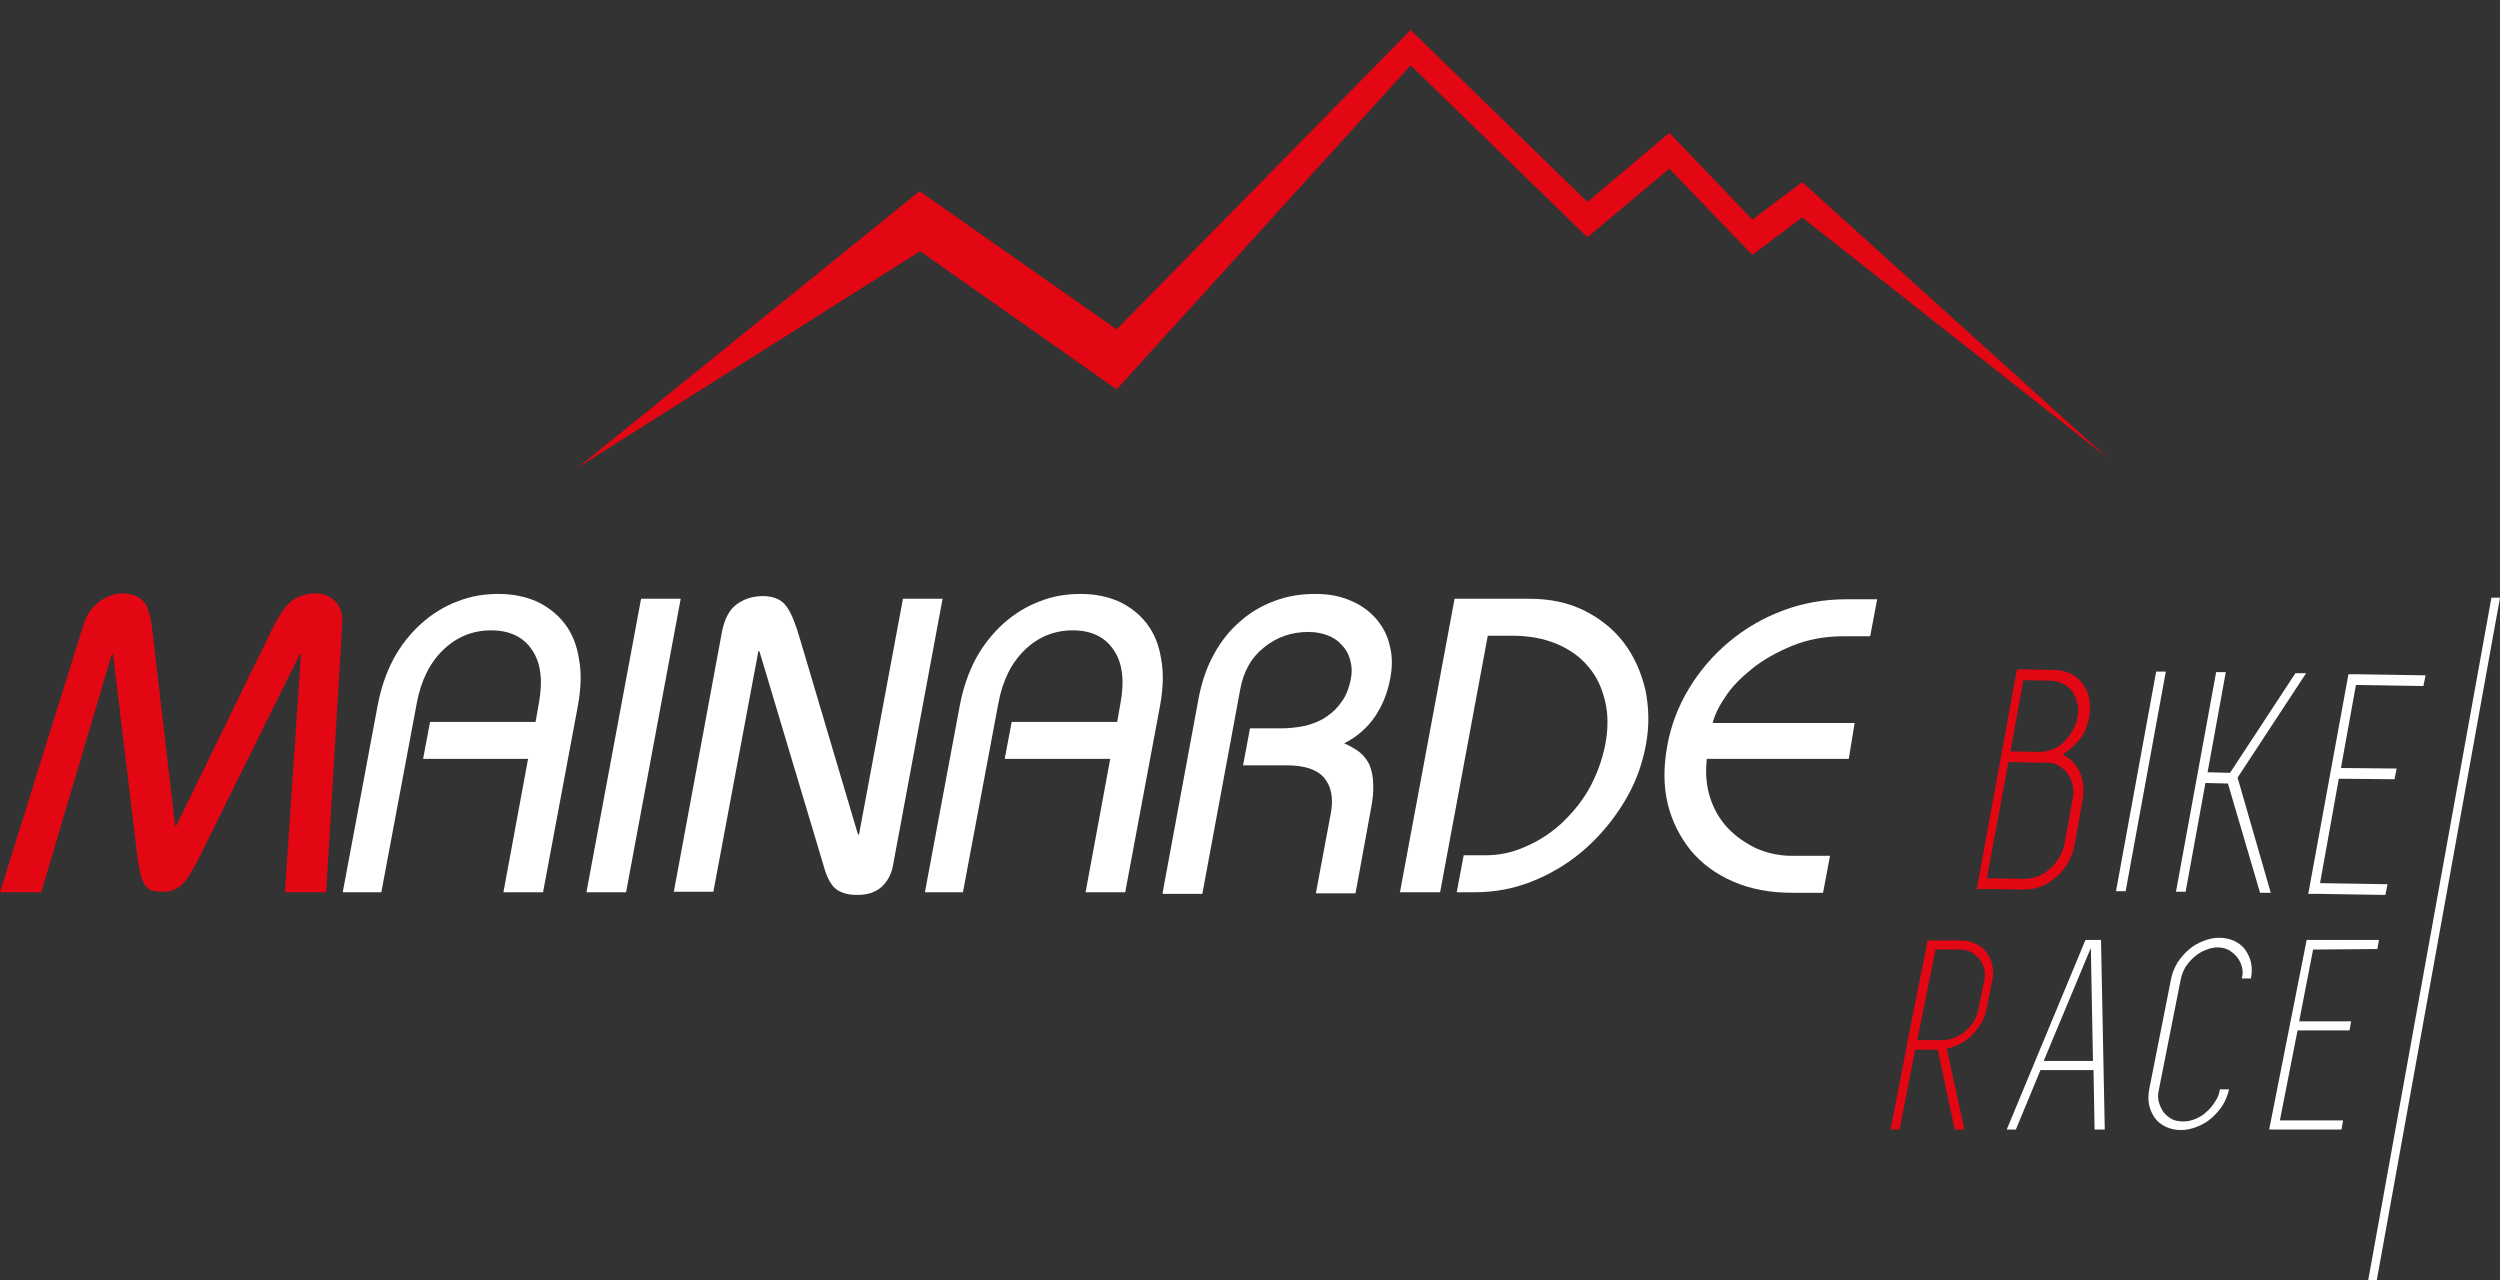 <?xml version="1.0" encoding="utf-8"?>
<!-- Generator: Adobe Illustrator 22.1.0, SVG Export Plug-In . SVG Version: 6.00 Build 0)  -->
<svg version="1.1" id="Livello_1" xmlns="http://www.w3.org/2000/svg" xmlns:xlink="http://www.w3.org/1999/xlink" x="0px" y="0px"
	 viewBox="0 0 466.8 239" style="enable-background:new 0 0 466.8 239;" xml:space="preserve">
<rect x="0" y="0" width="466.8" height="239" fill="#333333" stroke="none"/>
<style type="text/css">
	.st0{fill:#E30613;}
	.st1{fill:#FFFFFF;}
</style>
<g>
	<polygon class="st0" points="107.9,87.3 171.7,35.7 208.5,61.5 263.4,5.6 296.4,37.7 311.7,24.8 327.2,41 336.5,34 393.4,85.4 
		336.5,40.6 327.2,47.6 311.7,31.5 296.4,44.3 263.4,12.2 208.5,72.7 171.8,46.9 	"/>
	<g>
		<path class="st0" d="M0,166.6l15.6-50c0.6-1.9,1.6-3.3,3-4.3c1.4-1,2.8-1.5,4.2-1.5c1.6,0,2.9,0.4,3.8,1.3
			c0.9,0.8,1.5,2.6,1.8,5.2l4.3,36.9h0.2l18-36.9c1.3-2.6,2.5-4.3,3.7-5.2c1.2-0.8,2.6-1.3,4.3-1.3c1.5,0,2.7,0.5,3.7,1.5
			c1,1,1.4,2.4,1.3,4.3l-3,50h-7.7l3-44.5h-0.2l-18.9,38.2c-0.7,1.4-1.3,2.4-1.8,3.2c-0.5,0.8-1,1.4-1.6,1.9
			c-0.5,0.4-1.1,0.7-1.6,0.9c-0.5,0.2-1.1,0.2-1.8,0.2h-0.2c-0.7,0-1.3-0.1-1.7-0.2c-0.5-0.2-0.9-0.5-1.2-0.9
			c-0.4-0.4-0.6-1.1-0.9-1.9c-0.2-0.8-0.4-1.9-0.6-3.2l-4.6-38.2h-0.2L7.7,166.6H0z"/>
		<path class="st1" d="M64,166.6l6.5-34.8c0.6-3.2,1.6-6.2,3-8.8c1.4-2.6,3.2-4.8,5.2-6.6c2-1.8,4.3-3.2,6.7-4.1
			c2.5-1,5-1.4,7.7-1.4c2.7,0,5,0.5,7.1,1.4c2.1,1,3.8,2.3,5.2,4.1c1.4,1.8,2.3,4,2.7,6.6c0.5,2.6,0.4,5.5-0.2,8.8l-6.5,34.8H94
			l4.6-24.9H79l1.3-6.9H100l0.6-3.4c0.8-4.3,0.4-7.7-1.3-10.1c-1.6-2.4-4.2-3.6-7.6-3.6c-3.4,0-6.4,1.2-8.9,3.6
			c-2.5,2.4-4.2,5.7-5,10.1l-6.6,35.2H64z"/>
		<path class="st1" d="M109.5,166.6l10.2-54.8h7.4l-10.2,54.8H109.5z"/>
		<path class="st1" d="M125.8,166.6l9-48.6c0.5-2.5,1.4-4.2,2.8-5.2c1.4-1,3-1.5,4.9-1.5c1,0,1.9,0.2,2.6,0.5
			c0.7,0.3,1.3,0.8,1.8,1.5c0.5,0.7,0.9,1.5,1.3,2.5c0.4,1,0.8,2.2,1.2,3.6l10.8,36.4h0.2l8.2-44h7.4l-9.3,50
			c-0.3,1.5-1,2.8-2.1,3.8c-1.1,1-2.6,1.5-4.5,1.5c-1.8,0-3.1-0.4-4-1.1c-0.9-0.7-1.7-2.1-2.3-4.3l-12-40.1h-0.2l-8.4,44.9H125.8z"
			/>
		<path class="st1" d="M172.7,166.6l6.5-34.8c0.6-3.2,1.6-6.2,3-8.8c1.4-2.6,3.2-4.8,5.2-6.6c2-1.8,4.3-3.2,6.7-4.1
			c2.5-1,5-1.4,7.7-1.4s5,0.5,7.1,1.4c2.1,1,3.8,2.3,5.2,4.1c1.4,1.8,2.3,4,2.7,6.6c0.5,2.6,0.4,5.5-0.2,8.8l-6.5,34.8h-7.4
			l4.6-24.9h-19.7l1.3-6.9h19.7l0.6-3.4c0.8-4.3,0.4-7.7-1.3-10.1c-1.6-2.4-4.2-3.6-7.6-3.6c-3.4,0-6.4,1.2-8.9,3.6
			c-2.5,2.4-4.2,5.7-5,10.1l-6.6,35.2H172.7z"/>
		<path class="st1" d="M217.1,166.6l6.7-36.2c0.6-3.1,1.5-5.8,2.9-8.3c1.3-2.4,3-4.5,4.9-6.1c1.9-1.7,4-2.9,6.4-3.8
			c2.4-0.9,4.9-1.3,7.6-1.3c2.5,0,4.7,0.4,6.7,1.3c1.9,0.8,3.5,2,4.7,3.4c1.2,1.4,2.1,3.1,2.5,5c0.5,1.9,0.5,3.9,0.1,6
			c-0.5,2.7-1.4,5-2.8,7.1c-1.4,2.1-3.3,3.8-5.8,5.1c1.1,0.5,2,1,2.8,1.6c0.8,0.6,1.4,1.4,1.9,2.4c0.4,1,0.7,2.2,0.7,3.6
			c0.1,1.4-0.1,3.1-0.5,5.1l-2.8,15.3h-7.4l2.8-15c0.5-2.7,0.1-4.9-1.2-6.5c-1.3-1.6-3.7-2.4-7.1-2.4h-8.1l1.3-6.9h5.8
			c1.6,0,3.2-0.2,4.6-0.5c1.5-0.4,2.8-0.9,3.9-1.7c1.2-0.8,2.1-1.7,2.9-2.9c0.8-1.1,1.3-2.5,1.6-4c0.3-1.4,0.2-2.6-0.1-3.7
			c-0.3-1.1-0.8-2-1.6-2.8c-0.7-0.8-1.6-1.4-2.7-1.8c-1.1-0.4-2.2-0.6-3.5-0.6c-3.2,0-6,1-8.3,2.9c-2.4,1.9-3.8,4.5-4.4,7.7
			l-7.1,38.3H217.1z"/>
		<path class="st1" d="M261.4,166.6l10.2-54.8h13.9c3.9,0,7.3,0.7,10.3,2.2c3,1.5,5.5,3.5,7.4,6c1.9,2.5,3.2,5.4,4,8.7
			c0.7,3.3,0.8,6.8,0.1,10.5c-0.7,3.7-2,7.2-4,10.5c-2,3.3-4.4,6.2-7.2,8.7c-2.8,2.5-6,4.5-9.6,6c-3.6,1.5-7.3,2.2-11.1,2.2h-3.4
			l1.3-6.9h4c2.6,0,5.1-0.5,7.5-1.6c2.4-1,4.7-2.5,6.7-4.3c2-1.9,3.8-4,5.2-6.5c1.4-2.5,2.4-5.2,3-8.1c0.6-3,0.6-5.8,0-8.3
			c-0.6-2.5-1.6-4.7-3.2-6.5c-1.5-1.8-3.5-3.2-5.9-4.2c-2.4-1-5.2-1.5-8.3-1.5h-4.5l-8.9,47.9H261.4z"/>
		<path class="st1" d="M345.2,141.7h-26.5c-0.3,2.6-0.1,5,0.6,7.2c0.7,2.2,1.8,4.1,3.3,5.7c1.5,1.6,3.3,2.8,5.3,3.8
			c2.1,0.9,4.3,1.4,6.7,1.4h7.1l-1.3,6.9h-5.8c-4.1,0-7.8-0.7-11-2.1c-3.2-1.4-5.8-3.3-7.9-5.8c-2-2.5-3.5-5.4-4.3-8.7
			c-0.8-3.3-0.8-6.9-0.1-10.8c0.7-3.9,2.1-7.5,4.1-10.8c2-3.3,4.5-6.2,7.5-8.7c3-2.5,6.3-4.4,10-5.8c3.7-1.4,7.7-2.1,11.8-2.1h5.8
			l-1.3,6.9h-4.9c-3.6,0-6.8,0.6-9.7,1.8c-2.9,1.2-5.4,2.6-7.5,4.3c-2.1,1.7-3.8,3.4-5,5.3c-1.3,1.9-2,3.5-2.3,4.8h26.5L345.2,141.7
			z"/>
	</g>
	<g>
		<g>
			<line class="st1" x1="466" y1="111.8" x2="443" y2="238.9"/>
			<polygon class="st1" points="443.8,239 442.2,239 465.2,111.6 466.8,111.6 			"/>
		</g>
		<g>
			<path class="st0" d="M361.8,196h-4.2l-2.9,14.9H353l2.9-14.9l0.3-1.7l3.4-17l0.3-1.7h1.7l4.5,0c1,0,1.9,0.2,2.8,0.6
				c0.8,0.4,1.5,0.9,2,1.6c0.5,0.7,0.9,1.5,1.1,2.4c0.2,0.9,0.2,1.9,0,2.9l-0.2,0.9l-0.9,4.5c-0.2,0.9-0.5,1.8-1,2.6
				c-0.5,0.8-1,1.5-1.7,2.2c-0.7,0.7-1.4,1.2-2.2,1.6c-0.8,0.4-1.6,0.7-2.5,0.9l3.3,15.1h-1.8L361.8,196z M358,194.2l4.6,0
				c0.8,0,1.5-0.1,2.3-0.4c0.7-0.3,1.4-0.7,2-1.2c0.6-0.5,1.1-1.1,1.6-1.8c0.4-0.7,0.7-1.4,0.9-2.3l0.9-4.5l0.2-0.9
				c0.2-0.8,0.1-1.5,0-2.2c-0.2-0.7-0.5-1.3-0.9-1.8c-0.4-0.5-0.9-0.9-1.5-1.3c-0.6-0.3-1.3-0.5-2.1-0.5l-4.6,0L358,194.2z"/>
			<path class="st1" d="M391.1,210.9l-0.2-11.1l-9.9,0l-4.6,11.1h-1.7l14.7-35.4h2.9l0.7,35.4L391.1,210.9z M381.6,198.1l9.2,0
				l-0.4-21.1L381.6,198.1z"/>
			<path class="st1" d="M407.7,209.4c0.8,0,1.6-0.2,2.3-0.5c0.7-0.3,1.4-0.7,2-1.3c0.6-0.5,1.1-1.1,1.6-1.9c0.5-0.7,0.8-1.5,0.9-2.3
				h1.7c-0.2,1-0.6,2-1.2,3c-0.6,0.9-1.3,1.7-2.1,2.4c-0.8,0.7-1.7,1.2-2.7,1.6c-1,0.4-2,0.6-3,0.6c-1,0-1.9-0.2-2.8-0.6
				c-0.8-0.4-1.5-0.9-2-1.6c-0.5-0.7-0.9-1.5-1.1-2.4c-0.2-0.9-0.2-1.9,0-3l4.1-20.7c0.2-1,0.6-2,1.2-3c0.6-0.9,1.3-1.7,2.1-2.4
				c0.8-0.7,1.7-1.2,2.7-1.6c1-0.4,2-0.6,3-0.6c1,0,1.9,0.2,2.8,0.6c0.8,0.4,1.5,0.9,2,1.6c0.5,0.7,0.9,1.5,1.1,2.4
				c0.2,0.9,0.2,1.9,0,3l-1.7,0c0.2-0.8,0.2-1.5,0-2.2c-0.2-0.7-0.5-1.3-0.9-1.8c-0.4-0.5-0.9-0.9-1.5-1.3c-0.6-0.3-1.3-0.5-2.1-0.5
				c-0.8,0-1.6,0.2-2.3,0.5c-0.8,0.3-1.4,0.7-2.1,1.3c-0.6,0.5-1.1,1.1-1.6,1.8c-0.4,0.7-0.7,1.4-0.9,2.3l-4.1,20.7
				c-0.2,0.8-0.2,1.6,0,2.3c0.2,0.7,0.5,1.3,0.9,1.9c0.4,0.5,0.9,0.9,1.6,1.3C406.2,209.3,407,209.4,407.7,209.4z"/>
			<path class="st1" d="M431.9,177.3l-2.6,13.4l9.7,0l-0.3,1.7l-9.7,0l-3.3,16.8l11.8,0l-0.3,1.7l-11.8,0h-1.7l7-35.4h1.7l11.8,0
				l-0.3,1.7L431.9,177.3z"/>
		</g>
		<g>
			<path class="st0" d="M385.1,140.9c1.4,0.6,2.5,1.7,3.2,3.2c0.7,1.5,0.9,3.2,0.6,5.1l-1.5,8.4c-0.2,1.2-0.6,2.3-1.2,3.4
				c-0.6,1-1.3,2-2.2,2.7c-0.9,0.8-1.8,1.4-2.8,1.8c-1,0.4-2.1,0.6-3.2,0.6l-7.1-0.1l-0.9,0l-0.9,0l7.5-41l0.9,0l0.9,0l5.3,0.1
				c1.1,0,2.1,0.3,3,0.7c0.9,0.5,1.6,1.1,2.2,1.9c0.6,0.8,1,1.7,1.2,2.8c0.2,1.1,0.2,2.2,0,3.4c-0.3,1.5-0.8,2.9-1.7,4.1
				C387.3,139.2,386.3,140.2,385.1,140.9z M377.8,127l-2.4,13.3l5.5,0.1c0.8,0,1.6-0.2,2.4-0.5c0.8-0.3,1.5-0.8,2.1-1.4
				c0.6-0.6,1.2-1.3,1.6-2.1c0.5-0.8,0.8-1.6,0.9-2.5c0.2-0.9,0.2-1.8,0-2.6c-0.2-0.8-0.5-1.5-0.9-2.1c-0.4-0.6-1-1.1-1.7-1.5
				c-0.7-0.4-1.4-0.5-2.3-0.6L377.8,127z M387,149.2c0.2-0.9,0.2-1.7,0-2.6c-0.2-0.8-0.5-1.5-0.9-2.1c-0.4-0.6-1-1.1-1.6-1.5
				c-0.7-0.4-1.4-0.6-2.3-0.6l-1.7,0l-0.2,0l-5.3-0.1l-4,21.7l7.1,0.1c0.8,0,1.7-0.2,2.5-0.5c0.8-0.3,1.5-0.8,2.2-1.4
				c0.7-0.6,1.2-1.3,1.7-2.1c0.5-0.8,0.8-1.7,1-2.6L387,149.2z"/>
			<path class="st1" d="M395.1,166.4l7.5-41l1.8,0l-7.5,41L395.1,166.4z"/>
			<path class="st1" d="M416,146.3l-4.2-0.1l-3.7,20.3l-1.8,0l7.5-41l1.8,0l-3.4,18.7l4.2,0.1l12.2-18.6l2,0l-12.8,19.5l6.2,21.5
				l-2,0L416,146.3z"/>
			<path class="st1" d="M439.9,127.9l-2.8,15.5l10.4,0.1l-0.4,2l-10.4-0.1l-3.5,19.5l12.6,0.2l-0.4,2l-12.6-0.2l-1.8,0l7.5-41l1.8,0
				l12.6,0.2l-0.4,2L439.9,127.9z"/>
		</g>
	</g>
</g>
</svg>
